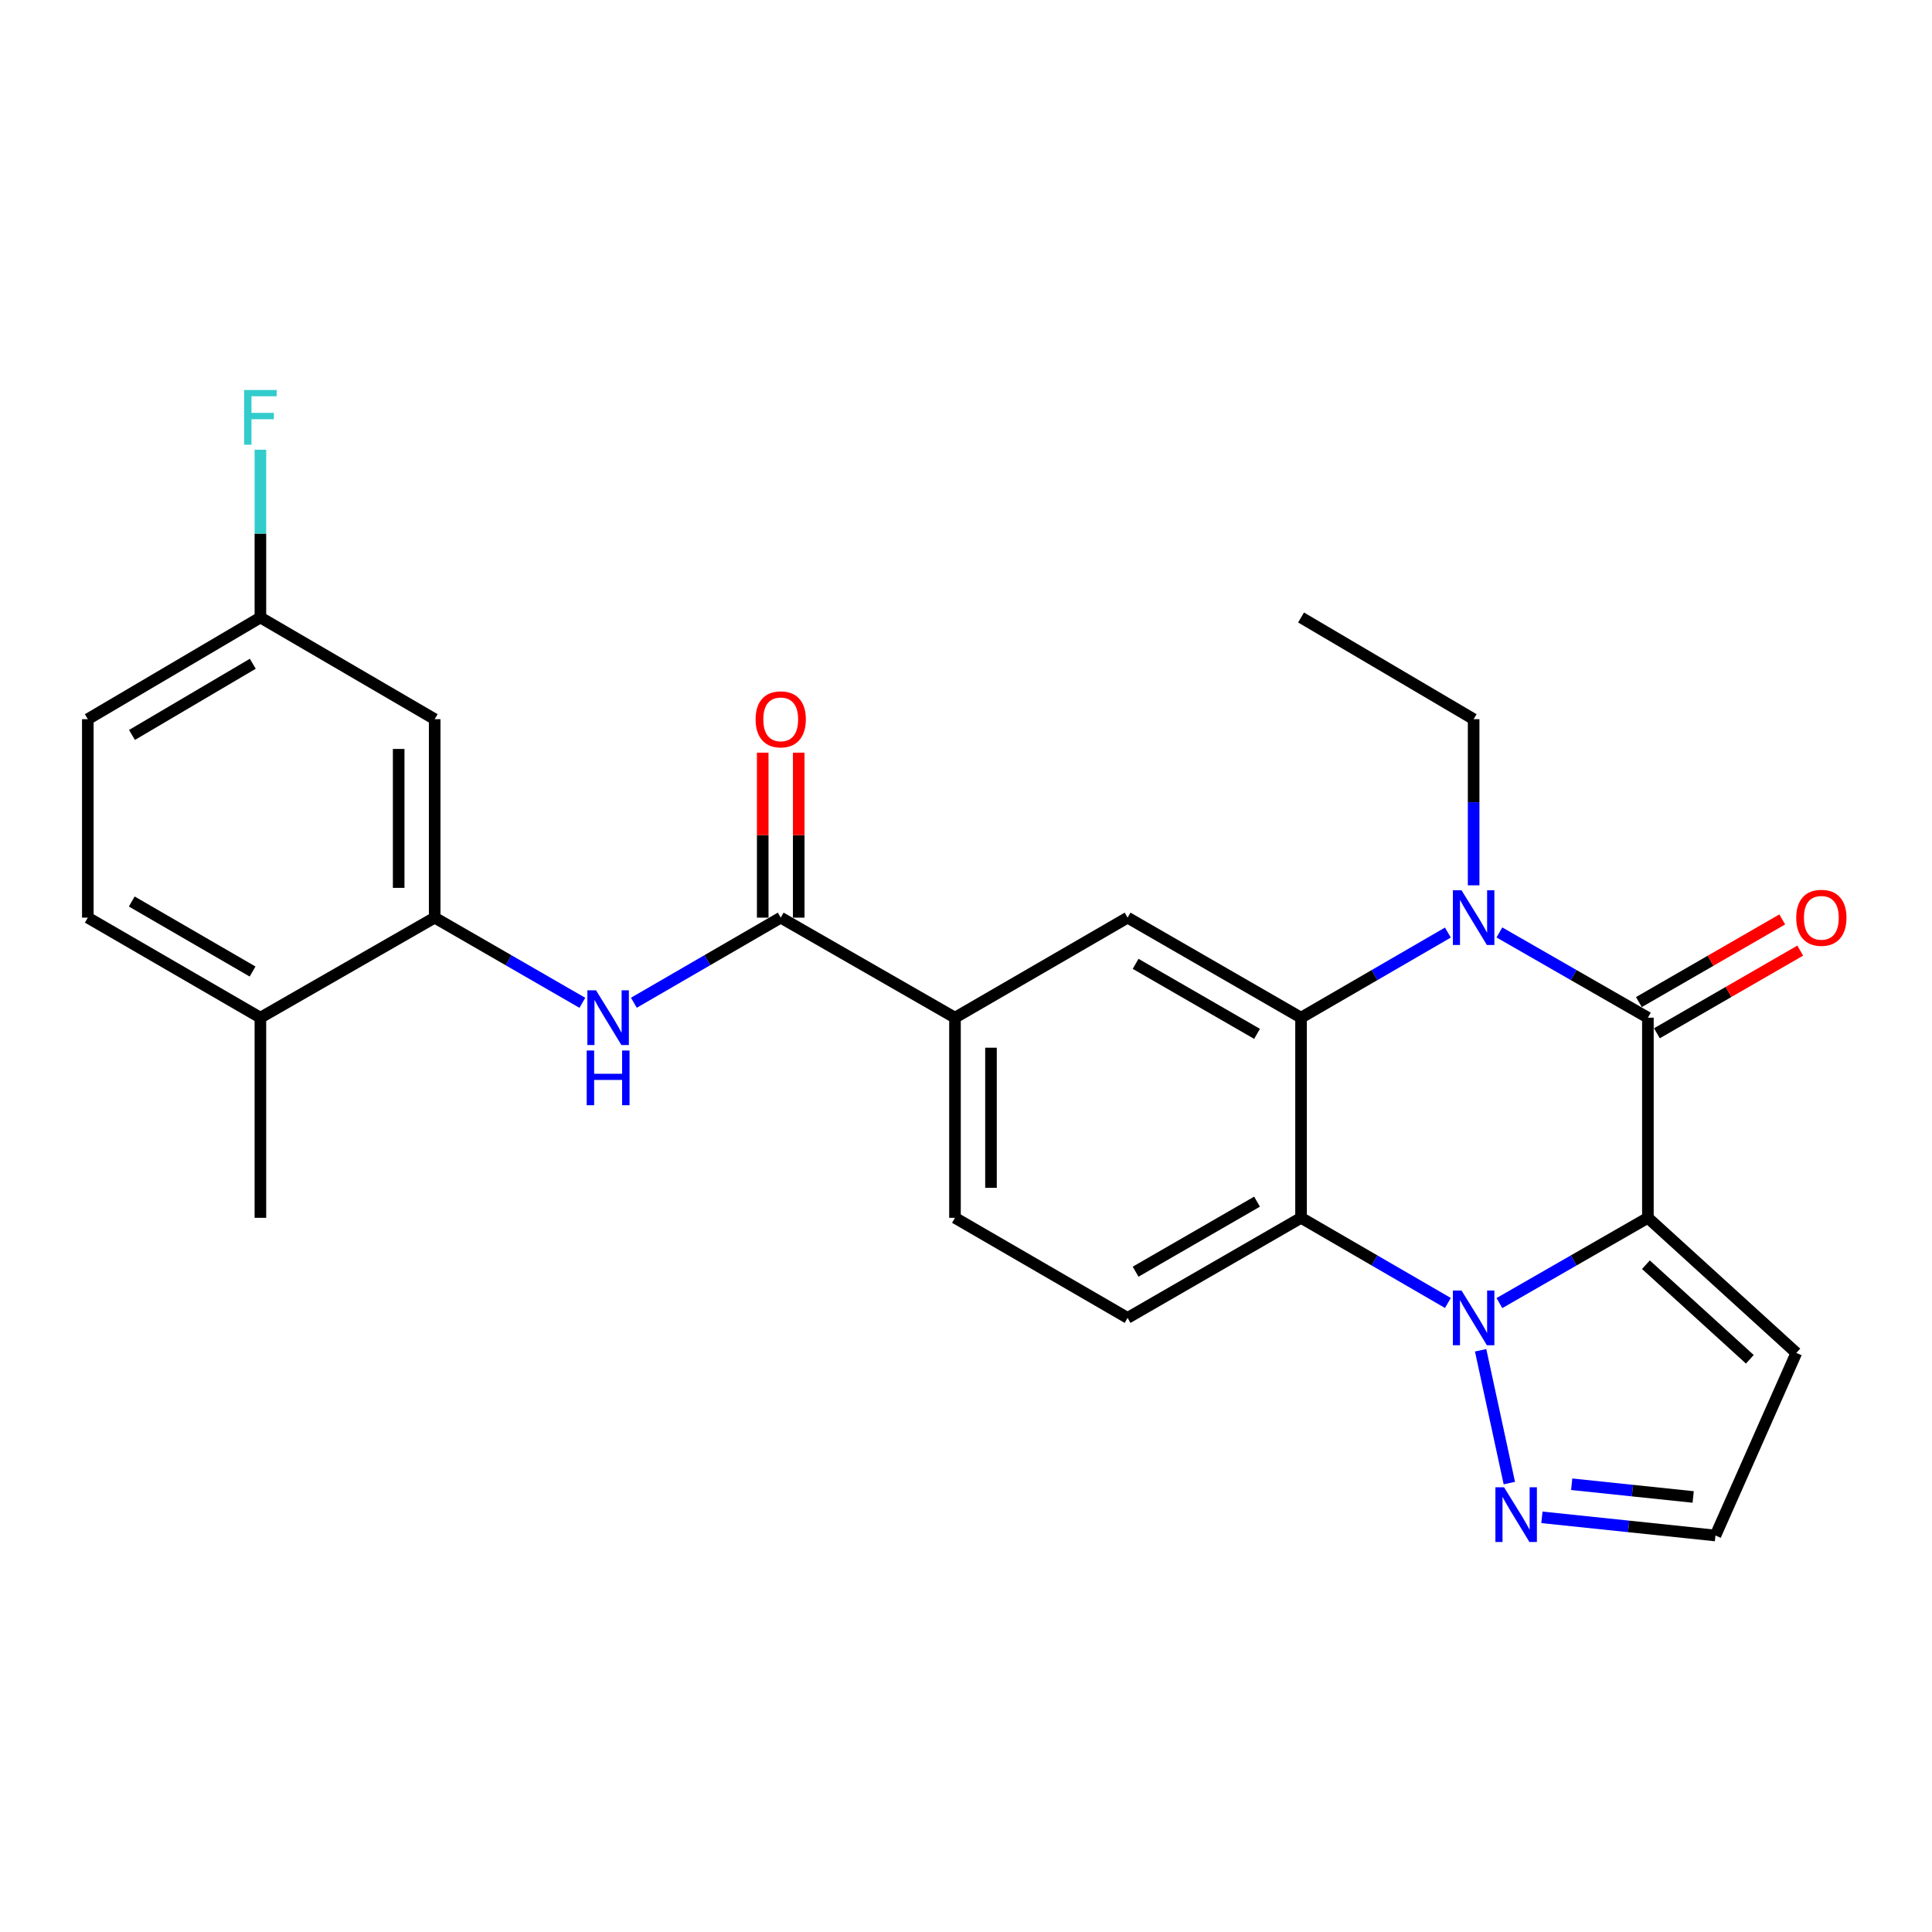<?xml version='1.0' encoding='iso-8859-1'?>
<svg version='1.1' baseProfile='full'
              xmlns='http://www.w3.org/2000/svg'
                      xmlns:rdkit='http://www.rdkit.org/xml'
                      xmlns:xlink='http://www.w3.org/1999/xlink'
                  xml:space='preserve'
width='1000px' height='1000px' viewBox='0 0 1000 1000'>
<!-- END OF HEADER -->
<rect style='opacity:1.0;fill:#FFFFFF;stroke:none' width='1000' height='1000' x='0' y='0'> </rect>
<path class='bond-0' d='M 852.946,630.342 L 814.517,652.41' style='fill:none;fill-rule:evenodd;stroke:#000000;stroke-width:6px;stroke-linecap:butt;stroke-linejoin:miter;stroke-opacity:1' />
<path class='bond-0' d='M 814.517,652.41 L 776.089,674.479' style='fill:none;fill-rule:evenodd;stroke:#0000FF;stroke-width:6px;stroke-linecap:butt;stroke-linejoin:miter;stroke-opacity:1' />
<path class='bond-1' d='M 852.946,630.342 L 852.946,526.748' style='fill:none;fill-rule:evenodd;stroke:#000000;stroke-width:6px;stroke-linecap:butt;stroke-linejoin:miter;stroke-opacity:1' />
<path class='bond-10' d='M 852.946,630.342 L 929.777,700.268' style='fill:none;fill-rule:evenodd;stroke:#000000;stroke-width:6px;stroke-linecap:butt;stroke-linejoin:miter;stroke-opacity:1' />
<path class='bond-10' d='M 851.927,654.613 L 905.709,703.562' style='fill:none;fill-rule:evenodd;stroke:#000000;stroke-width:6px;stroke-linecap:butt;stroke-linejoin:miter;stroke-opacity:1' />
<path class='bond-4' d='M 749.427,674.415 L 711.424,652.379' style='fill:none;fill-rule:evenodd;stroke:#0000FF;stroke-width:6px;stroke-linecap:butt;stroke-linejoin:miter;stroke-opacity:1' />
<path class='bond-4' d='M 711.424,652.379 L 673.421,630.342' style='fill:none;fill-rule:evenodd;stroke:#000000;stroke-width:6px;stroke-linecap:butt;stroke-linejoin:miter;stroke-opacity:1' />
<path class='bond-5' d='M 766.372,698.904 L 781.228,767.638' style='fill:none;fill-rule:evenodd;stroke:#0000FF;stroke-width:6px;stroke-linecap:butt;stroke-linejoin:miter;stroke-opacity:1' />
<path class='bond-2' d='M 852.946,526.748 L 814.517,504.688' style='fill:none;fill-rule:evenodd;stroke:#000000;stroke-width:6px;stroke-linecap:butt;stroke-linejoin:miter;stroke-opacity:1' />
<path class='bond-2' d='M 814.517,504.688 L 776.088,482.629' style='fill:none;fill-rule:evenodd;stroke:#0000FF;stroke-width:6px;stroke-linecap:butt;stroke-linejoin:miter;stroke-opacity:1' />
<path class='bond-14' d='M 857.601,534.82 L 894.697,513.427' style='fill:none;fill-rule:evenodd;stroke:#000000;stroke-width:6px;stroke-linecap:butt;stroke-linejoin:miter;stroke-opacity:1' />
<path class='bond-14' d='M 894.697,513.427 L 931.793,492.034' style='fill:none;fill-rule:evenodd;stroke:#FF0000;stroke-width:6px;stroke-linecap:butt;stroke-linejoin:miter;stroke-opacity:1' />
<path class='bond-14' d='M 848.291,518.676 L 885.387,497.283' style='fill:none;fill-rule:evenodd;stroke:#000000;stroke-width:6px;stroke-linecap:butt;stroke-linejoin:miter;stroke-opacity:1' />
<path class='bond-14' d='M 885.387,497.283 L 922.483,475.89' style='fill:none;fill-rule:evenodd;stroke:#FF0000;stroke-width:6px;stroke-linecap:butt;stroke-linejoin:miter;stroke-opacity:1' />
<path class='bond-3' d='M 749.427,482.692 L 711.424,504.72' style='fill:none;fill-rule:evenodd;stroke:#0000FF;stroke-width:6px;stroke-linecap:butt;stroke-linejoin:miter;stroke-opacity:1' />
<path class='bond-3' d='M 711.424,504.72 L 673.421,526.748' style='fill:none;fill-rule:evenodd;stroke:#000000;stroke-width:6px;stroke-linecap:butt;stroke-linejoin:miter;stroke-opacity:1' />
<path class='bond-21' d='M 762.748,458.243 L 762.748,415.244' style='fill:none;fill-rule:evenodd;stroke:#0000FF;stroke-width:6px;stroke-linecap:butt;stroke-linejoin:miter;stroke-opacity:1' />
<path class='bond-21' d='M 762.748,415.244 L 762.748,372.246' style='fill:none;fill-rule:evenodd;stroke:#000000;stroke-width:6px;stroke-linecap:butt;stroke-linejoin:miter;stroke-opacity:1' />
<path class='bond-7' d='M 673.421,526.748 L 583.637,474.971' style='fill:none;fill-rule:evenodd;stroke:#000000;stroke-width:6px;stroke-linecap:butt;stroke-linejoin:miter;stroke-opacity:1' />
<path class='bond-7' d='M 650.643,535.125 L 587.795,498.881' style='fill:none;fill-rule:evenodd;stroke:#000000;stroke-width:6px;stroke-linecap:butt;stroke-linejoin:miter;stroke-opacity:1' />
<path class='bond-27' d='M 673.421,526.748 L 673.421,630.342' style='fill:none;fill-rule:evenodd;stroke:#000000;stroke-width:6px;stroke-linecap:butt;stroke-linejoin:miter;stroke-opacity:1' />
<path class='bond-12' d='M 673.421,630.342 L 583.637,682.14' style='fill:none;fill-rule:evenodd;stroke:#000000;stroke-width:6px;stroke-linecap:butt;stroke-linejoin:miter;stroke-opacity:1' />
<path class='bond-12' d='M 650.64,621.97 L 587.792,658.228' style='fill:none;fill-rule:evenodd;stroke:#000000;stroke-width:6px;stroke-linecap:butt;stroke-linejoin:miter;stroke-opacity:1' />
<path class='bond-26' d='M 798.092,785.37 L 843.006,790.071' style='fill:none;fill-rule:evenodd;stroke:#0000FF;stroke-width:6px;stroke-linecap:butt;stroke-linejoin:miter;stroke-opacity:1' />
<path class='bond-26' d='M 843.006,790.071 L 887.919,794.773' style='fill:none;fill-rule:evenodd;stroke:#000000;stroke-width:6px;stroke-linecap:butt;stroke-linejoin:miter;stroke-opacity:1' />
<path class='bond-26' d='M 813.507,768.246 L 844.946,771.537' style='fill:none;fill-rule:evenodd;stroke:#0000FF;stroke-width:6px;stroke-linecap:butt;stroke-linejoin:miter;stroke-opacity:1' />
<path class='bond-26' d='M 844.946,771.537 L 876.385,774.828' style='fill:none;fill-rule:evenodd;stroke:#000000;stroke-width:6px;stroke-linecap:butt;stroke-linejoin:miter;stroke-opacity:1' />
<path class='bond-6' d='M 404.101,474.971 L 494.299,526.748' style='fill:none;fill-rule:evenodd;stroke:#000000;stroke-width:6px;stroke-linecap:butt;stroke-linejoin:miter;stroke-opacity:1' />
<path class='bond-8' d='M 404.101,474.971 L 366.093,496.999' style='fill:none;fill-rule:evenodd;stroke:#000000;stroke-width:6px;stroke-linecap:butt;stroke-linejoin:miter;stroke-opacity:1' />
<path class='bond-8' d='M 366.093,496.999 L 328.085,519.027' style='fill:none;fill-rule:evenodd;stroke:#0000FF;stroke-width:6px;stroke-linecap:butt;stroke-linejoin:miter;stroke-opacity:1' />
<path class='bond-17' d='M 413.419,474.971 L 413.419,432.273' style='fill:none;fill-rule:evenodd;stroke:#000000;stroke-width:6px;stroke-linecap:butt;stroke-linejoin:miter;stroke-opacity:1' />
<path class='bond-17' d='M 413.419,432.273 L 413.419,389.574' style='fill:none;fill-rule:evenodd;stroke:#FF0000;stroke-width:6px;stroke-linecap:butt;stroke-linejoin:miter;stroke-opacity:1' />
<path class='bond-17' d='M 394.784,474.971 L 394.784,432.273' style='fill:none;fill-rule:evenodd;stroke:#000000;stroke-width:6px;stroke-linecap:butt;stroke-linejoin:miter;stroke-opacity:1' />
<path class='bond-17' d='M 394.784,432.273 L 394.784,389.574' style='fill:none;fill-rule:evenodd;stroke:#FF0000;stroke-width:6px;stroke-linecap:butt;stroke-linejoin:miter;stroke-opacity:1' />
<path class='bond-11' d='M 583.637,474.971 L 494.299,526.748' style='fill:none;fill-rule:evenodd;stroke:#000000;stroke-width:6px;stroke-linecap:butt;stroke-linejoin:miter;stroke-opacity:1' />
<path class='bond-9' d='M 301.432,519.059 L 263.211,497.015' style='fill:none;fill-rule:evenodd;stroke:#0000FF;stroke-width:6px;stroke-linecap:butt;stroke-linejoin:miter;stroke-opacity:1' />
<path class='bond-9' d='M 263.211,497.015 L 224.99,474.971' style='fill:none;fill-rule:evenodd;stroke:#000000;stroke-width:6px;stroke-linecap:butt;stroke-linejoin:miter;stroke-opacity:1' />
<path class='bond-13' d='M 224.99,474.971 L 224.99,372.246' style='fill:none;fill-rule:evenodd;stroke:#000000;stroke-width:6px;stroke-linecap:butt;stroke-linejoin:miter;stroke-opacity:1' />
<path class='bond-13' d='M 206.354,459.562 L 206.354,387.655' style='fill:none;fill-rule:evenodd;stroke:#000000;stroke-width:6px;stroke-linecap:butt;stroke-linejoin:miter;stroke-opacity:1' />
<path class='bond-16' d='M 224.99,474.971 L 134.782,526.748' style='fill:none;fill-rule:evenodd;stroke:#000000;stroke-width:6px;stroke-linecap:butt;stroke-linejoin:miter;stroke-opacity:1' />
<path class='bond-15' d='M 929.777,700.268 L 887.919,794.773' style='fill:none;fill-rule:evenodd;stroke:#000000;stroke-width:6px;stroke-linecap:butt;stroke-linejoin:miter;stroke-opacity:1' />
<path class='bond-28' d='M 494.299,526.748 L 494.299,630.342' style='fill:none;fill-rule:evenodd;stroke:#000000;stroke-width:6px;stroke-linecap:butt;stroke-linejoin:miter;stroke-opacity:1' />
<path class='bond-28' d='M 512.935,542.287 L 512.935,614.803' style='fill:none;fill-rule:evenodd;stroke:#000000;stroke-width:6px;stroke-linecap:butt;stroke-linejoin:miter;stroke-opacity:1' />
<path class='bond-18' d='M 583.637,682.14 L 494.299,630.342' style='fill:none;fill-rule:evenodd;stroke:#000000;stroke-width:6px;stroke-linecap:butt;stroke-linejoin:miter;stroke-opacity:1' />
<path class='bond-20' d='M 224.99,372.246 L 134.782,319.61' style='fill:none;fill-rule:evenodd;stroke:#000000;stroke-width:6px;stroke-linecap:butt;stroke-linejoin:miter;stroke-opacity:1' />
<path class='bond-19' d='M 134.782,526.748 L 45.455,474.971' style='fill:none;fill-rule:evenodd;stroke:#000000;stroke-width:6px;stroke-linecap:butt;stroke-linejoin:miter;stroke-opacity:1' />
<path class='bond-19' d='M 130.729,502.858 L 68.199,466.614' style='fill:none;fill-rule:evenodd;stroke:#000000;stroke-width:6px;stroke-linecap:butt;stroke-linejoin:miter;stroke-opacity:1' />
<path class='bond-24' d='M 134.782,526.748 L 134.782,630.342' style='fill:none;fill-rule:evenodd;stroke:#000000;stroke-width:6px;stroke-linecap:butt;stroke-linejoin:miter;stroke-opacity:1' />
<path class='bond-22' d='M 45.455,474.971 L 45.455,372.246' style='fill:none;fill-rule:evenodd;stroke:#000000;stroke-width:6px;stroke-linecap:butt;stroke-linejoin:miter;stroke-opacity:1' />
<path class='bond-23' d='M 134.782,319.61 L 134.782,276.193' style='fill:none;fill-rule:evenodd;stroke:#000000;stroke-width:6px;stroke-linecap:butt;stroke-linejoin:miter;stroke-opacity:1' />
<path class='bond-23' d='M 134.782,276.193 L 134.782,232.776' style='fill:none;fill-rule:evenodd;stroke:#33CCCC;stroke-width:6px;stroke-linecap:butt;stroke-linejoin:miter;stroke-opacity:1' />
<path class='bond-29' d='M 134.782,319.61 L 45.455,372.246' style='fill:none;fill-rule:evenodd;stroke:#000000;stroke-width:6px;stroke-linecap:butt;stroke-linejoin:miter;stroke-opacity:1' />
<path class='bond-29' d='M 130.844,343.561 L 68.314,380.406' style='fill:none;fill-rule:evenodd;stroke:#000000;stroke-width:6px;stroke-linecap:butt;stroke-linejoin:miter;stroke-opacity:1' />
<path class='bond-25' d='M 762.748,372.246 L 673.421,319.61' style='fill:none;fill-rule:evenodd;stroke:#000000;stroke-width:6px;stroke-linecap:butt;stroke-linejoin:miter;stroke-opacity:1' />
<path  class='atom-1' d='M 756.488 667.98
L 765.768 682.98
Q 766.688 684.46, 768.168 687.14
Q 769.648 689.82, 769.728 689.98
L 769.728 667.98
L 773.488 667.98
L 773.488 696.3
L 769.608 696.3
L 759.648 679.9
Q 758.488 677.98, 757.248 675.78
Q 756.048 673.58, 755.688 672.9
L 755.688 696.3
L 752.008 696.3
L 752.008 667.98
L 756.488 667.98
' fill='#0000FF'/>
<path  class='atom-3' d='M 756.488 460.811
L 765.768 475.811
Q 766.688 477.291, 768.168 479.971
Q 769.648 482.651, 769.728 482.811
L 769.728 460.811
L 773.488 460.811
L 773.488 489.131
L 769.608 489.131
L 759.648 472.731
Q 758.488 470.811, 757.248 468.611
Q 756.048 466.411, 755.688 465.731
L 755.688 489.131
L 752.008 489.131
L 752.008 460.811
L 756.488 460.811
' fill='#0000FF'/>
<path  class='atom-6' d='M 778.499 769.814
L 787.779 784.814
Q 788.699 786.294, 790.179 788.974
Q 791.659 791.654, 791.739 791.814
L 791.739 769.814
L 795.499 769.814
L 795.499 798.134
L 791.619 798.134
L 781.659 781.734
Q 780.499 779.814, 779.259 777.614
Q 778.059 775.414, 777.699 774.734
L 777.699 798.134
L 774.019 798.134
L 774.019 769.814
L 778.499 769.814
' fill='#0000FF'/>
<path  class='atom-9' d='M 308.503 512.588
L 317.783 527.588
Q 318.703 529.068, 320.183 531.748
Q 321.663 534.428, 321.743 534.588
L 321.743 512.588
L 325.503 512.588
L 325.503 540.908
L 321.623 540.908
L 311.663 524.508
Q 310.503 522.588, 309.263 520.388
Q 308.063 518.188, 307.703 517.508
L 307.703 540.908
L 304.023 540.908
L 304.023 512.588
L 308.503 512.588
' fill='#0000FF'/>
<path  class='atom-9' d='M 303.683 543.74
L 307.523 543.74
L 307.523 555.78
L 322.003 555.78
L 322.003 543.74
L 325.843 543.74
L 325.843 572.06
L 322.003 572.06
L 322.003 558.98
L 307.523 558.98
L 307.523 572.06
L 303.683 572.06
L 303.683 543.74
' fill='#0000FF'/>
<path  class='atom-15' d='M 929.729 475.051
Q 929.729 468.251, 933.089 464.451
Q 936.449 460.651, 942.729 460.651
Q 949.009 460.651, 952.369 464.451
Q 955.729 468.251, 955.729 475.051
Q 955.729 481.931, 952.329 485.851
Q 948.929 489.731, 942.729 489.731
Q 936.489 489.731, 933.089 485.851
Q 929.729 481.971, 929.729 475.051
M 942.729 486.531
Q 947.049 486.531, 949.369 483.651
Q 951.729 480.731, 951.729 475.051
Q 951.729 469.491, 949.369 466.691
Q 947.049 463.851, 942.729 463.851
Q 938.409 463.851, 936.049 466.651
Q 933.729 469.451, 933.729 475.051
Q 933.729 480.771, 936.049 483.651
Q 938.409 486.531, 942.729 486.531
' fill='#FF0000'/>
<path  class='atom-18' d='M 391.101 372.326
Q 391.101 365.526, 394.461 361.726
Q 397.821 357.926, 404.101 357.926
Q 410.381 357.926, 413.741 361.726
Q 417.101 365.526, 417.101 372.326
Q 417.101 379.206, 413.701 383.126
Q 410.301 387.006, 404.101 387.006
Q 397.861 387.006, 394.461 383.126
Q 391.101 379.246, 391.101 372.326
M 404.101 383.806
Q 408.421 383.806, 410.741 380.926
Q 413.101 378.006, 413.101 372.326
Q 413.101 366.766, 410.741 363.966
Q 408.421 361.126, 404.101 361.126
Q 399.781 361.126, 397.421 363.926
Q 395.101 366.726, 395.101 372.326
Q 395.101 378.046, 397.421 380.926
Q 399.781 383.806, 404.101 383.806
' fill='#FF0000'/>
<path  class='atom-24' d='M 126.362 201.866
L 143.202 201.866
L 143.202 205.106
L 130.162 205.106
L 130.162 213.706
L 141.762 213.706
L 141.762 216.986
L 130.162 216.986
L 130.162 230.186
L 126.362 230.186
L 126.362 201.866
' fill='#33CCCC'/>
</svg>
